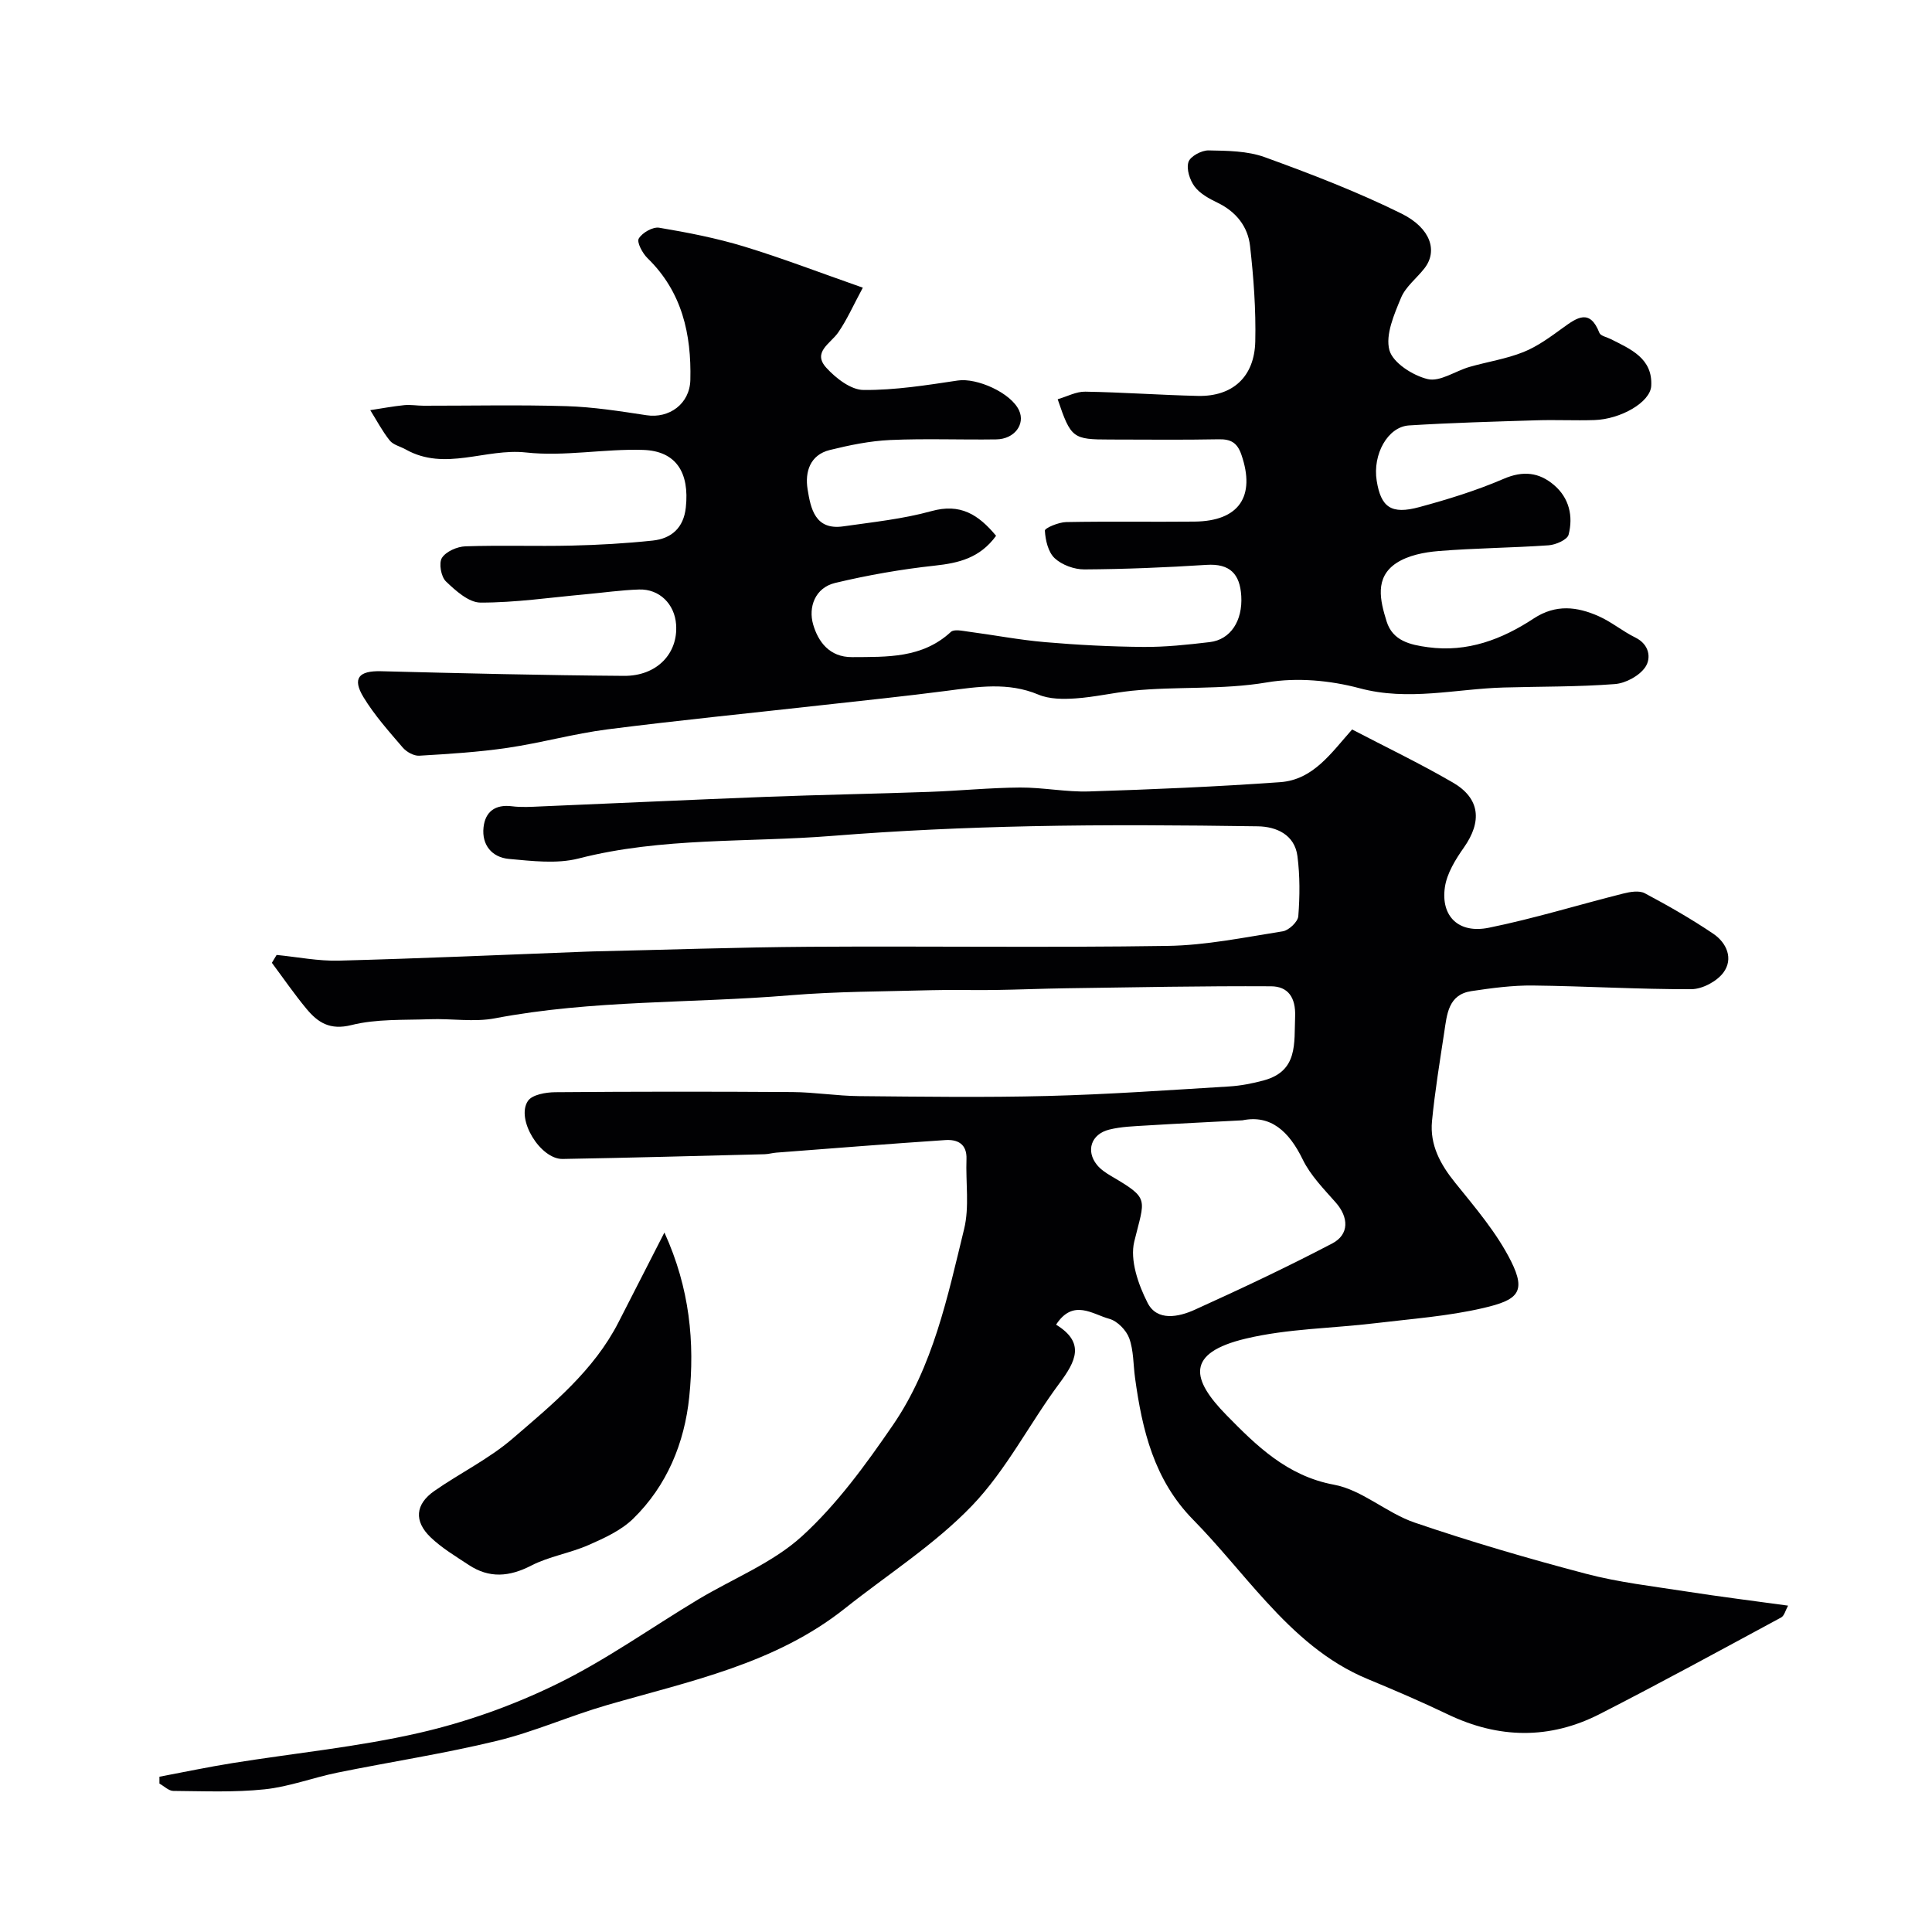<svg enable-background="new 0 0 400 400" viewBox="0 0 400 400" xmlns="http://www.w3.org/2000/svg"><g fill="#010103"><path d="m33.01 367.85c5.04-.95 10.06-2.01 15.12-2.82 12.9-2.07 25.98-3.34 38.69-6.26 9.76-2.24 19.45-5.7 28.45-10.1 10.16-4.96 19.48-11.63 29.21-17.48 7.23-4.35 15.45-7.57 21.56-13.13 7.25-6.61 13.22-14.84 18.82-23 8.34-12.16 11.32-26.56 14.75-40.6 1.12-4.59.31-9.64.49-14.48.12-3.18-1.89-4.11-4.4-3.94-11.66.78-23.31 1.71-34.96 2.6-.82.06-1.62.31-2.44.33-13.93.35-27.87.74-41.81.98-4.6.08-9.73-8.24-7.19-12.01.88-1.31 3.73-1.8 5.68-1.81 16.36-.14 32.73-.14 49.09-.03 4.6.03 9.2.8 13.8.84 13 .12 26.01.3 39-.03 12.54-.32 25.07-1.21 37.6-1.97 2.43-.15 4.88-.63 7.23-1.27 7.07-1.95 6.22-7.65 6.44-13.17.16-4.01-1.48-6.28-4.99-6.3-14.12-.08-28.24.21-42.37.41-4.98.07-9.95.29-14.93.36-4.36.06-8.72-.08-13.07.04-9.77.27-19.57.25-29.3 1.06-20.32 1.69-40.83.92-61.01 4.76-4.34.83-8.98.02-13.48.19-5.43.2-11.04-.09-16.23 1.21-4.45 1.11-6.94-.52-9.31-3.37-2.53-3.05-4.79-6.34-7.16-9.52.33-.54.66-1.09.98-1.63 4.31.42 8.63 1.3 12.92 1.18 17.04-.45 34.08-1.21 51.11-1.86.5-.02 1-.04 1.5-.05 14.93-.33 29.87-.86 44.81-.96 24.7-.16 49.41.2 74.11-.18 7.97-.12 15.94-1.77 23.86-3.02 1.26-.2 3.13-1.97 3.22-3.13.32-4.12.35-8.34-.18-12.44-.58-4.46-4.38-6.11-8.19-6.17-15.66-.23-31.34-.35-47-.02-13.71.29-27.44.91-41.11 2-17.51 1.4-35.23.24-52.52 4.68-4.54 1.16-9.65.52-14.44.09-3.49-.32-5.65-2.88-5.25-6.53.35-3.24 2.41-4.81 5.89-4.37 1.97.25 4 .12 5.99.03 15.53-.65 31.05-1.38 46.58-1.98 11.26-.43 22.54-.63 33.8-1.03 6.27-.22 12.54-.86 18.81-.9 4.77-.03 9.55.96 14.3.81 13.2-.42 26.39-.98 39.56-1.92 6.86-.49 10.55-6.03 14.9-10.91 6.82 3.56 13.99 7 20.85 10.98 5.66 3.28 6.09 8.08 2.28 13.48-1.73 2.46-3.5 5.32-3.92 8.19-.88 6.04 2.85 9.67 9.09 8.4 9.37-1.9 18.55-4.75 27.84-7.08 1.43-.36 3.3-.68 4.46-.06 4.85 2.58 9.65 5.32 14.2 8.4 2.76 1.87 4.18 5.17 2.08 8.01-1.36 1.84-4.37 3.44-6.64 3.45-10.93.04-21.87-.64-32.8-.76-4.25-.05-8.53.53-12.75 1.16-4.8.72-5.05 4.82-5.61 8.48-.93 6.14-1.94 12.27-2.54 18.44-.47 4.92 1.72 8.95 4.82 12.78 4.17 5.17 8.61 10.36 11.55 16.23 3.22 6.44 1.3 8.04-5.74 9.68-7.29 1.7-14.86 2.24-22.33 3.14-8.95 1.08-18.13 1.12-26.83 3.19-12.63 3-11.24 8.49-4 15.87 6.11 6.23 12.5 12.58 22.23 14.38 5.85 1.08 10.91 5.87 16.72 7.85 11.67 3.98 23.53 7.45 35.46 10.59 6.76 1.78 13.79 2.58 20.72 3.66 6.79 1.06 13.62 1.91 21.12 2.94-.53.95-.77 2.09-1.43 2.45-12.47 6.73-24.91 13.53-37.53 19.98-10.38 5.31-20.94 5.14-31.49.08-5.44-2.61-10.99-4.99-16.56-7.3-8.46-3.49-15.01-9.45-21.05-16.06-5.12-5.59-9.83-11.57-15.14-16.97-8.06-8.21-10.52-18.52-12-29.32-.38-2.76-.28-5.68-1.21-8.23-.61-1.66-2.46-3.56-4.12-4.01-3.47-.94-7.49-4.23-11.02 1.21 6.09 3.73 4.06 7.61.7 12.13-6.2 8.34-10.99 17.93-18.1 25.34-7.75 8.07-17.47 14.24-26.31 21.27-14.49 11.52-32.18 15.07-49.33 20.04-7.66 2.22-15.03 5.52-22.75 7.39-10.9 2.64-22.02 4.34-33.03 6.58-5.04 1.03-9.96 2.92-15.04 3.45-6.25.66-12.6.38-18.91.33-.96-.01-1.91-.99-2.87-1.52-.01-.46 0-.94 0-1.42zm224.22-135.9c-7.33.39-13.59.68-19.85 1.07-2.6.16-5.26.23-7.76.86-3.72.94-4.84 4.39-2.52 7.28.79.98 1.93 1.73 3.04 2.38 7.99 4.68 6.87 4.59 4.7 13.5-.94 3.84.82 8.91 2.76 12.71 1.97 3.86 6.43 2.93 9.76 1.42 9.6-4.35 19.14-8.84 28.47-13.73 3.56-1.86 3.4-5.43.74-8.45-2.48-2.82-5.24-5.61-6.85-8.92-2.86-5.88-6.67-9.32-12.49-8.12z"/><path d="m206.23 110.93c-3.37 4.62-7.74 5.64-12.7 6.18-6.93.75-13.84 1.96-20.62 3.58-4.17 1-5.6 5.03-4.55 8.62 1.02 3.48 3.31 6.77 8.06 6.74 7.27-.05 14.53.26 20.45-5.22.65-.6 2.34-.23 3.51-.07 5.34.7 10.64 1.73 16 2.19 6.75.58 13.53.93 20.3.99 4.6.04 9.22-.46 13.79-1 4.31-.51 6.83-4.42 6.52-9.55-.27-4.52-2.32-6.75-7.19-6.44-8.42.54-16.86.89-25.3.94-2.09.01-4.64-.92-6.14-2.32-1.35-1.26-1.92-3.73-2.03-5.71-.03-.53 2.84-1.74 4.4-1.77 8.86-.17 17.72-.01 26.59-.1 9.22-.09 12.68-5.23 9.69-13.87-.85-2.45-2.16-3.22-4.68-3.17-7.5.15-15 .05-22.5.05-7.73 0-8.11-.27-10.85-8.34 1.94-.56 3.84-1.61 5.72-1.57 7.77.13 15.53.7 23.31.88 7.16.16 11.71-3.91 11.88-11.27.15-6.58-.34-13.22-1.08-19.77-.45-4.02-2.88-7.1-6.73-8.96-1.74-.84-3.64-1.87-4.75-3.35-1-1.34-1.74-3.63-1.27-5.08.37-1.17 2.71-2.43 4.16-2.4 3.9.07 8.04.1 11.63 1.4 9.59 3.48 19.16 7.16 28.29 11.67 6.15 3.04 7.52 7.79 4.81 11.3-1.6 2.08-3.92 3.82-4.88 6.14-1.43 3.45-3.27 7.65-2.41 10.84.71 2.62 4.86 5.27 7.94 6 2.53.6 5.7-1.67 8.63-2.52 3.72-1.07 7.61-1.65 11.18-3.08 2.92-1.17 5.57-3.13 8.15-5 2.98-2.17 5.61-4.02 7.58 1.03.25.63 1.53.87 2.34 1.28 4.14 2.09 8.71 3.99 8.39 9.7-.19 3.39-6.32 6.9-11.78 7.07-4 .13-8-.08-12 .05-8.79.27-17.59.51-26.37 1.06-4.42.28-7.56 6.01-6.69 11.45.88 5.49 2.99 7.04 8.82 5.46 5.92-1.6 11.84-3.43 17.46-5.85 4.04-1.75 7.35-1.34 10.43 1.28 3.14 2.67 4.01 6.45 3.02 10.28-.27 1.05-2.66 2.1-4.15 2.2-7.58.53-15.2.57-22.78 1.19-2.97.24-6.28.89-8.7 2.47-4.59 3.01-3.38 7.8-2.05 12.09 1.26 4.05 4.89 4.85 8.58 5.35 8.14 1.11 15.32-1.63 21.88-5.95 4.59-3.01 8.99-2.45 13.45-.47 2.66 1.18 4.97 3.13 7.6 4.42 2.93 1.44 3.29 4.29 2.05 6.12-1.23 1.81-4.06 3.34-6.3 3.51-7.64.59-15.34.49-23.01.71-9.93.28-19.71 2.87-29.85.15-6.1-1.63-12.98-2.26-19.15-1.21-9.36 1.59-18.72.78-28.02 1.74-3.9.41-7.75 1.32-11.66 1.58-2.54.17-5.38.17-7.66-.79-6.3-2.64-12.54-1.62-18.9-.79-8.61 1.12-17.25 2.01-25.88 2.97-14.82 1.66-29.67 3.13-44.46 5.02-6.93.89-13.72 2.8-20.64 3.82-6.05.89-12.19 1.27-18.3 1.63-1.12.07-2.63-.77-3.41-1.67-2.87-3.35-5.86-6.69-8.14-10.44-2.39-3.94-.96-5.5 3.64-5.38 16.76.43 33.52.84 50.28.96 6.84.05 11.23-4.64 10.8-10.63-.3-4.23-3.44-7.38-7.65-7.25-3.77.12-7.52.67-11.28 1.01-7.19.65-14.38 1.72-21.57 1.7-2.43-.01-5.15-2.46-7.16-4.39-1.01-.97-1.51-3.79-.82-4.87.84-1.32 3.15-2.33 4.85-2.39 7.32-.25 14.67.02 21.99-.15 5.6-.13 11.22-.45 16.79-1.04 3.89-.41 6.41-2.64 6.86-6.84.79-7.26-2.02-11.71-8.83-11.93-8.08-.26-16.29 1.41-24.26.53-8.35-.92-16.75 3.96-24.89-.62-1.12-.63-2.59-.95-3.32-1.86-1.54-1.93-2.71-4.17-4.03-6.28 2.35-.36 4.69-.8 7.05-1.04 1.31-.13 2.65.12 3.98.12 9.86.01 19.73-.21 29.59.09 5.54.17 11.08 1.04 16.58 1.88 4.67.71 8.95-2.33 9.07-7.31.23-9.46-1.7-18.23-8.86-25.2-1.05-1.02-2.27-3.31-1.82-4.07.72-1.21 2.91-2.47 4.24-2.24 5.91.99 11.84 2.15 17.57 3.89 7.91 2.41 15.64 5.39 24.58 8.52-1.97 3.64-3.28 6.65-5.11 9.29-1.6 2.3-5.4 4.06-2.44 7.3 1.97 2.16 5.07 4.57 7.69 4.59 6.51.06 13.05-.99 19.53-1.96 3.94-.59 11.01 2.54 12.68 6.2 1.31 2.86-.96 5.93-4.7 5.99-7.33.11-14.68-.2-21.99.13-4.19.19-8.41 1.06-12.5 2.07-4.1 1.01-5.17 4.54-4.6 8.11.64 3.97 1.53 8.53 7.37 7.7 6.13-.88 12.35-1.52 18.28-3.16 5.94-1.65 9.69.67 13.38 5.11z"/><path d="m137.56 255.18c5.27 11.57 6.3 22.78 5.14 34.05-.98 9.51-4.61 18.38-11.63 25.22-2.49 2.42-5.95 4-9.21 5.43-3.84 1.69-8.17 2.35-11.88 4.26-4.54 2.34-8.69 2.67-12.94-.14-2.71-1.79-5.56-3.49-7.88-5.71-3.5-3.36-3.18-6.85.76-9.6 5.33-3.72 11.31-6.63 16.2-10.84 8.25-7.1 16.82-14.08 21.94-24.1 3.01-5.91 6.04-11.81 9.5-18.57z"/></g></svg>